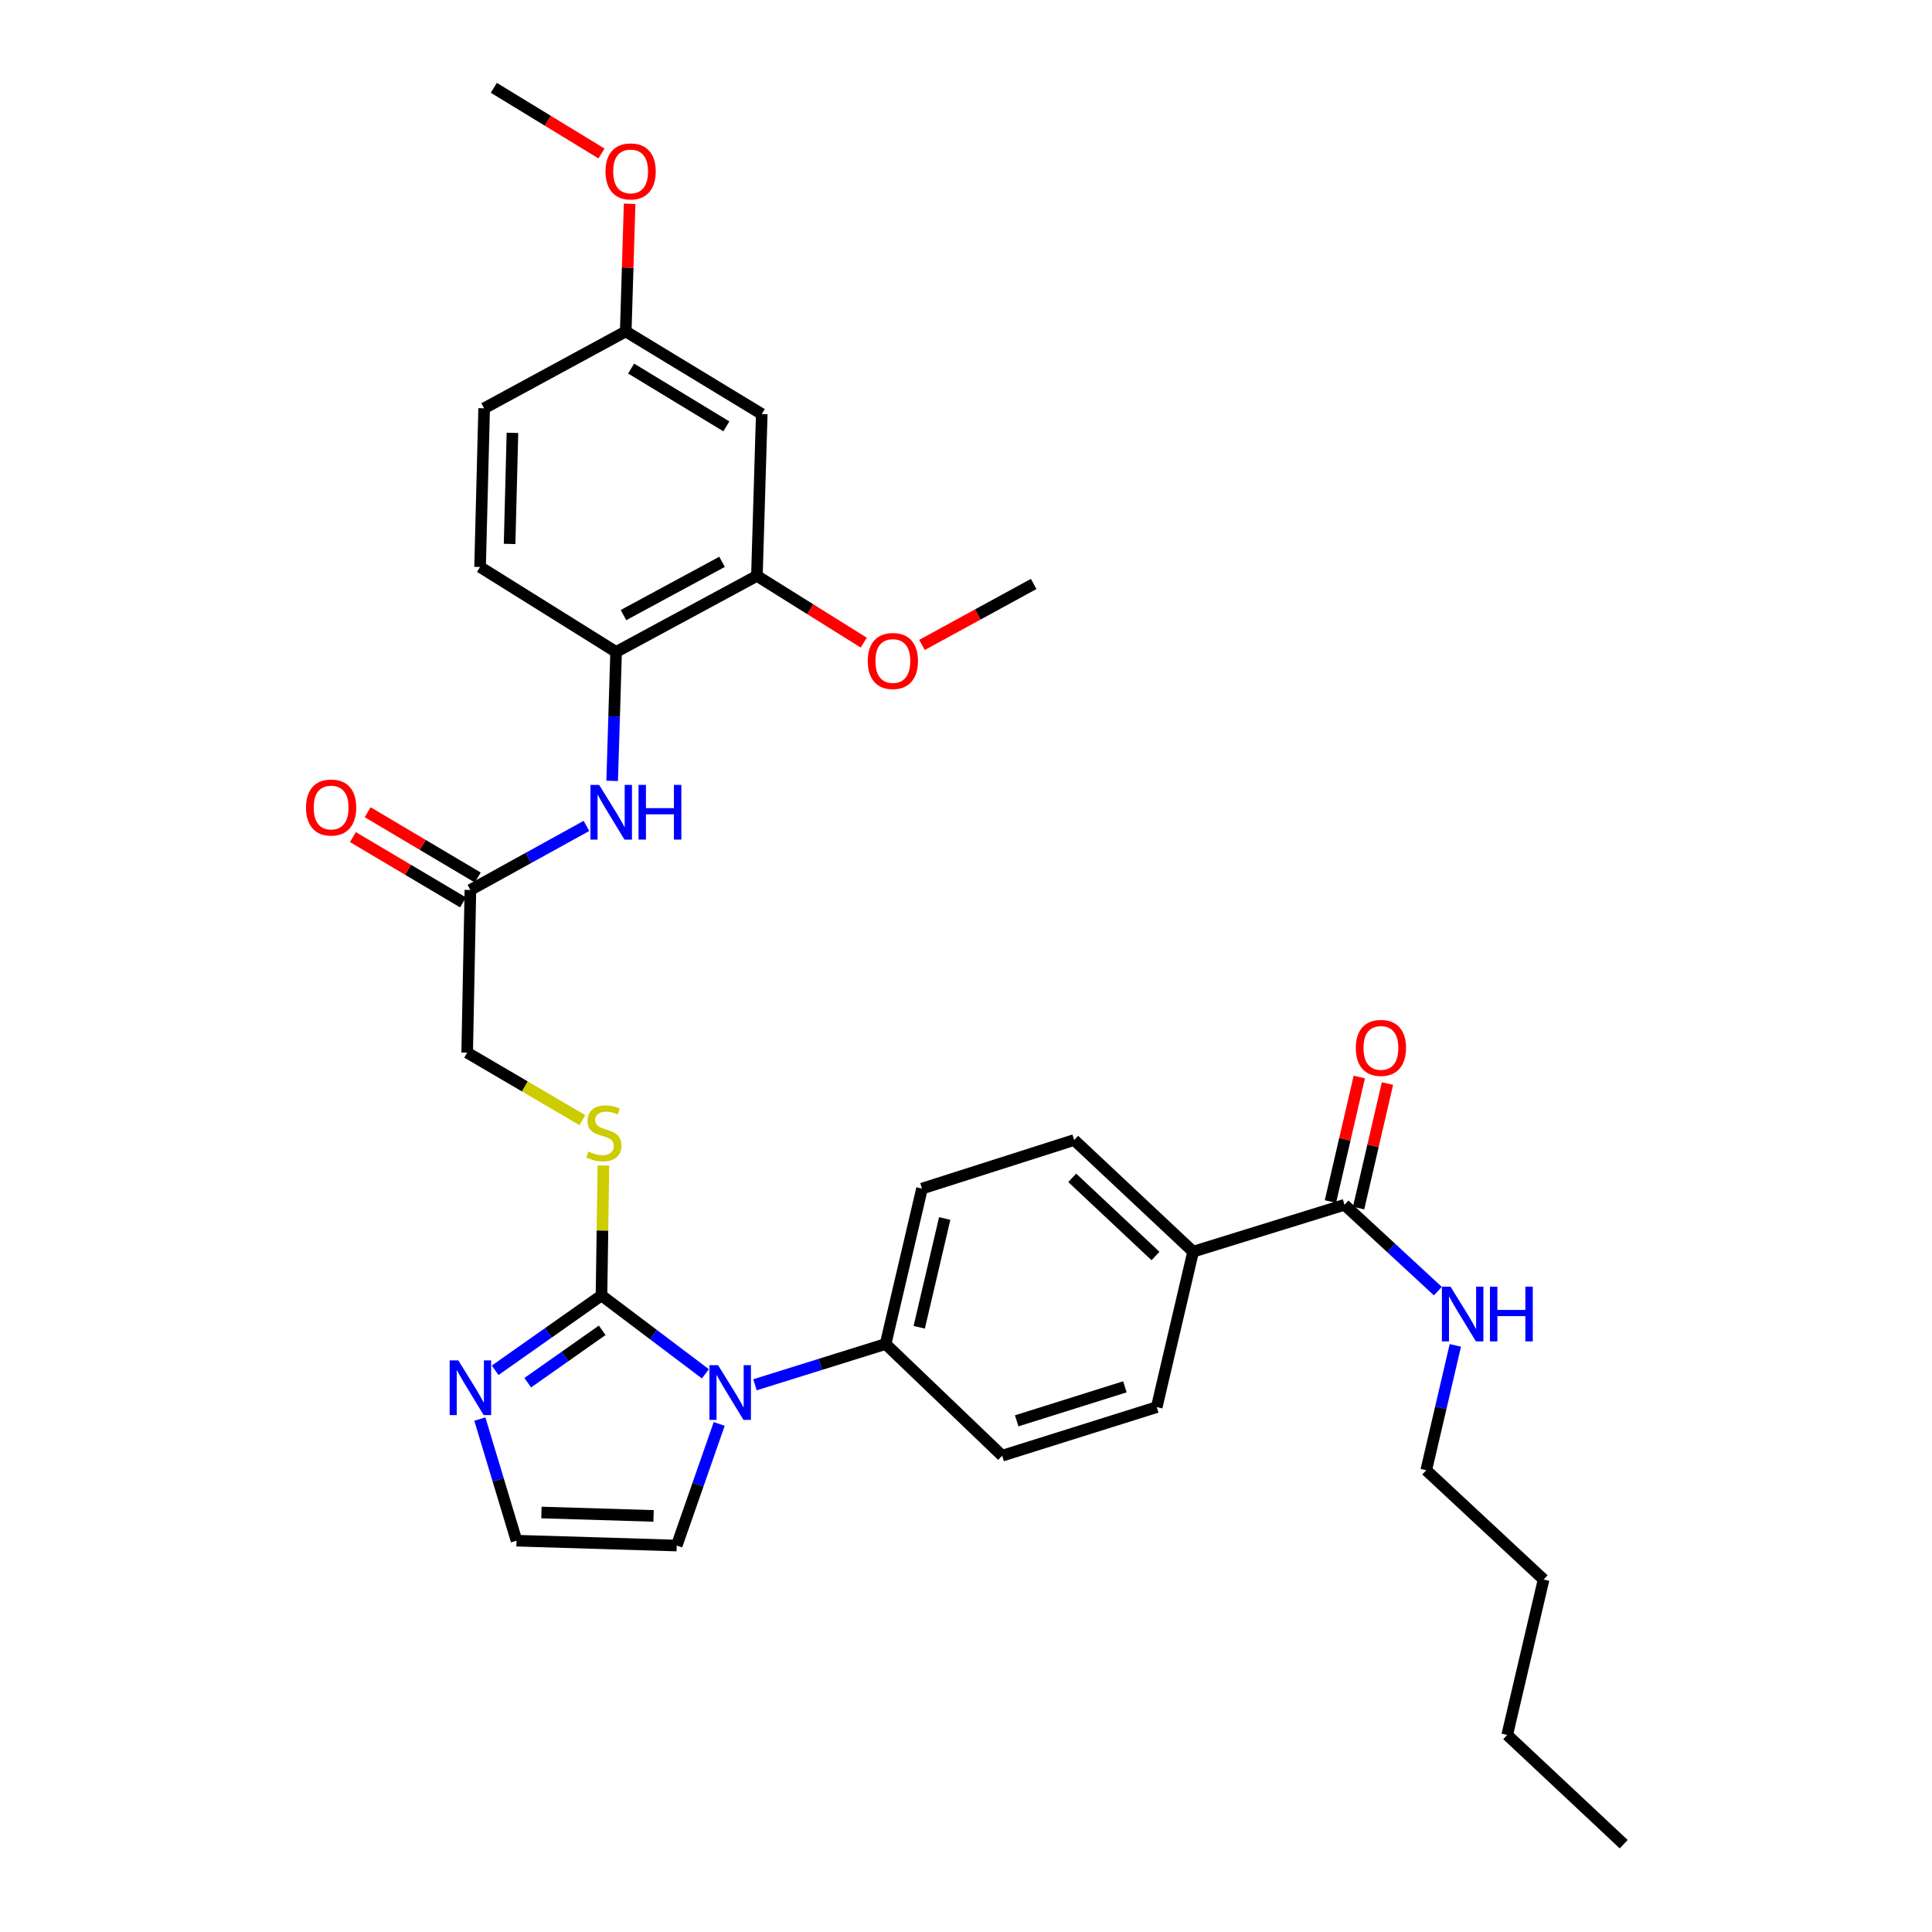 <?xml version='1.0' encoding='iso-8859-1'?>
<svg version='1.1' baseProfile='full'
              xmlns='http://www.w3.org/2000/svg'
                      xmlns:rdkit='http://www.rdkit.org/xml'
                      xmlns:xlink='http://www.w3.org/1999/xlink'
                  xml:space='preserve'
width='1000px' height='1000px' viewBox='0 0 1000 1000'>
<!-- END OF HEADER -->
<rect style='opacity:1.0;fill:#FFFFFF;stroke:none' width='1000' height='1000' x='0' y='0'> </rect>
<path class='bond-0' d='M 311.333,670.514 L 338.224,690.802' style='fill:none;fill-rule:evenodd;stroke:#000000;stroke-width:6px;stroke-linecap:butt;stroke-linejoin:miter;stroke-opacity:1' />
<path class='bond-0' d='M 338.224,690.802 L 365.115,711.09' style='fill:none;fill-rule:evenodd;stroke:#0000FF;stroke-width:6px;stroke-linecap:butt;stroke-linejoin:miter;stroke-opacity:1' />
<path class='bond-1' d='M 311.333,670.514 L 283.813,689.887' style='fill:none;fill-rule:evenodd;stroke:#000000;stroke-width:6px;stroke-linecap:butt;stroke-linejoin:miter;stroke-opacity:1' />
<path class='bond-1' d='M 283.813,689.887 L 256.293,709.26' style='fill:none;fill-rule:evenodd;stroke:#0000FF;stroke-width:6px;stroke-linecap:butt;stroke-linejoin:miter;stroke-opacity:1' />
<path class='bond-1' d='M 311.692,688.564 L 292.428,702.125' style='fill:none;fill-rule:evenodd;stroke:#000000;stroke-width:6px;stroke-linecap:butt;stroke-linejoin:miter;stroke-opacity:1' />
<path class='bond-1' d='M 292.428,702.125 L 273.164,715.686' style='fill:none;fill-rule:evenodd;stroke:#0000FF;stroke-width:6px;stroke-linecap:butt;stroke-linejoin:miter;stroke-opacity:1' />
<path class='bond-5' d='M 311.333,670.514 L 311.828,636.902' style='fill:none;fill-rule:evenodd;stroke:#000000;stroke-width:6px;stroke-linecap:butt;stroke-linejoin:miter;stroke-opacity:1' />
<path class='bond-5' d='M 311.828,636.902 L 312.322,603.29' style='fill:none;fill-rule:evenodd;stroke:#CCCC00;stroke-width:6px;stroke-linecap:butt;stroke-linejoin:miter;stroke-opacity:1' />
<path class='bond-8' d='M 390.788,716.756 L 424.59,706.202' style='fill:none;fill-rule:evenodd;stroke:#0000FF;stroke-width:6px;stroke-linecap:butt;stroke-linejoin:miter;stroke-opacity:1' />
<path class='bond-8' d='M 424.59,706.202 L 458.392,695.649' style='fill:none;fill-rule:evenodd;stroke:#000000;stroke-width:6px;stroke-linecap:butt;stroke-linejoin:miter;stroke-opacity:1' />
<path class='bond-10' d='M 372.261,737.024 L 361.265,768.497' style='fill:none;fill-rule:evenodd;stroke:#0000FF;stroke-width:6px;stroke-linecap:butt;stroke-linejoin:miter;stroke-opacity:1' />
<path class='bond-10' d='M 361.265,768.497 L 350.27,799.971' style='fill:none;fill-rule:evenodd;stroke:#000000;stroke-width:6px;stroke-linecap:butt;stroke-linejoin:miter;stroke-opacity:1' />
<path class='bond-9' d='M 248.371,734.508 L 257.86,765.98' style='fill:none;fill-rule:evenodd;stroke:#0000FF;stroke-width:6px;stroke-linecap:butt;stroke-linejoin:miter;stroke-opacity:1' />
<path class='bond-9' d='M 257.86,765.98 L 267.349,797.451' style='fill:none;fill-rule:evenodd;stroke:#000000;stroke-width:6px;stroke-linecap:butt;stroke-linejoin:miter;stroke-opacity:1' />
<path class='bond-2' d='M 695.92,623.603 L 617.556,647.865' style='fill:none;fill-rule:evenodd;stroke:#000000;stroke-width:6px;stroke-linecap:butt;stroke-linejoin:miter;stroke-opacity:1' />
<path class='bond-13' d='M 703.21,625.293 L 710.678,593.071' style='fill:none;fill-rule:evenodd;stroke:#000000;stroke-width:6px;stroke-linecap:butt;stroke-linejoin:miter;stroke-opacity:1' />
<path class='bond-13' d='M 710.678,593.071 L 718.146,560.848' style='fill:none;fill-rule:evenodd;stroke:#FF0000;stroke-width:6px;stroke-linecap:butt;stroke-linejoin:miter;stroke-opacity:1' />
<path class='bond-13' d='M 688.631,621.914 L 696.099,589.691' style='fill:none;fill-rule:evenodd;stroke:#000000;stroke-width:6px;stroke-linecap:butt;stroke-linejoin:miter;stroke-opacity:1' />
<path class='bond-13' d='M 696.099,589.691 L 703.567,557.469' style='fill:none;fill-rule:evenodd;stroke:#FF0000;stroke-width:6px;stroke-linecap:butt;stroke-linejoin:miter;stroke-opacity:1' />
<path class='bond-21' d='M 695.92,623.603 L 720.078,645.944' style='fill:none;fill-rule:evenodd;stroke:#000000;stroke-width:6px;stroke-linecap:butt;stroke-linejoin:miter;stroke-opacity:1' />
<path class='bond-21' d='M 720.078,645.944 L 744.235,668.284' style='fill:none;fill-rule:evenodd;stroke:#0000FF;stroke-width:6px;stroke-linecap:butt;stroke-linejoin:miter;stroke-opacity:1' />
<path class='bond-3' d='M 303.542,427.49 L 273.51,444.064' style='fill:none;fill-rule:evenodd;stroke:#0000FF;stroke-width:6px;stroke-linecap:butt;stroke-linejoin:miter;stroke-opacity:1' />
<path class='bond-3' d='M 273.51,444.064 L 243.478,460.639' style='fill:none;fill-rule:evenodd;stroke:#000000;stroke-width:6px;stroke-linecap:butt;stroke-linejoin:miter;stroke-opacity:1' />
<path class='bond-4' d='M 316.858,404.178 L 317.875,370.811' style='fill:none;fill-rule:evenodd;stroke:#0000FF;stroke-width:6px;stroke-linecap:butt;stroke-linejoin:miter;stroke-opacity:1' />
<path class='bond-4' d='M 317.875,370.811 L 318.891,337.443' style='fill:none;fill-rule:evenodd;stroke:#000000;stroke-width:6px;stroke-linecap:butt;stroke-linejoin:miter;stroke-opacity:1' />
<path class='bond-6' d='M 318.891,337.443 L 391.776,298.066' style='fill:none;fill-rule:evenodd;stroke:#000000;stroke-width:6px;stroke-linecap:butt;stroke-linejoin:miter;stroke-opacity:1' />
<path class='bond-6' d='M 322.71,318.369 L 373.729,290.805' style='fill:none;fill-rule:evenodd;stroke:#000000;stroke-width:6px;stroke-linecap:butt;stroke-linejoin:miter;stroke-opacity:1' />
<path class='bond-17' d='M 318.891,337.443 L 248.484,293.468' style='fill:none;fill-rule:evenodd;stroke:#000000;stroke-width:6px;stroke-linecap:butt;stroke-linejoin:miter;stroke-opacity:1' />
<path class='bond-20' d='M 301.442,579.783 L 271.624,562.311' style='fill:none;fill-rule:evenodd;stroke:#CCCC00;stroke-width:6px;stroke-linecap:butt;stroke-linejoin:miter;stroke-opacity:1' />
<path class='bond-20' d='M 271.624,562.311 L 241.807,544.84' style='fill:none;fill-rule:evenodd;stroke:#000000;stroke-width:6px;stroke-linecap:butt;stroke-linejoin:miter;stroke-opacity:1' />
<path class='bond-11' d='M 391.776,298.066 L 394.287,214.305' style='fill:none;fill-rule:evenodd;stroke:#000000;stroke-width:6px;stroke-linecap:butt;stroke-linejoin:miter;stroke-opacity:1' />
<path class='bond-24' d='M 391.776,298.066 L 419.421,315.346' style='fill:none;fill-rule:evenodd;stroke:#000000;stroke-width:6px;stroke-linecap:butt;stroke-linejoin:miter;stroke-opacity:1' />
<path class='bond-24' d='M 419.421,315.346 L 447.067,332.627' style='fill:none;fill-rule:evenodd;stroke:#FF0000;stroke-width:6px;stroke-linecap:butt;stroke-linejoin:miter;stroke-opacity:1' />
<path class='bond-7' d='M 243.478,460.639 L 241.807,544.84' style='fill:none;fill-rule:evenodd;stroke:#000000;stroke-width:6px;stroke-linecap:butt;stroke-linejoin:miter;stroke-opacity:1' />
<path class='bond-14' d='M 247.295,454.203 L 218.799,437.306' style='fill:none;fill-rule:evenodd;stroke:#000000;stroke-width:6px;stroke-linecap:butt;stroke-linejoin:miter;stroke-opacity:1' />
<path class='bond-14' d='M 218.799,437.306 L 190.304,420.409' style='fill:none;fill-rule:evenodd;stroke:#FF0000;stroke-width:6px;stroke-linecap:butt;stroke-linejoin:miter;stroke-opacity:1' />
<path class='bond-14' d='M 239.662,467.076 L 211.166,450.179' style='fill:none;fill-rule:evenodd;stroke:#000000;stroke-width:6px;stroke-linecap:butt;stroke-linejoin:miter;stroke-opacity:1' />
<path class='bond-14' d='M 211.166,450.179 L 182.67,433.282' style='fill:none;fill-rule:evenodd;stroke:#FF0000;stroke-width:6px;stroke-linecap:butt;stroke-linejoin:miter;stroke-opacity:1' />
<path class='bond-15' d='M 458.392,695.649 L 518.722,753.468' style='fill:none;fill-rule:evenodd;stroke:#000000;stroke-width:6px;stroke-linecap:butt;stroke-linejoin:miter;stroke-opacity:1' />
<path class='bond-16' d='M 458.392,695.649 L 477.232,615.214' style='fill:none;fill-rule:evenodd;stroke:#000000;stroke-width:6px;stroke-linecap:butt;stroke-linejoin:miter;stroke-opacity:1' />
<path class='bond-16' d='M 475.79,686.997 L 488.978,630.692' style='fill:none;fill-rule:evenodd;stroke:#000000;stroke-width:6px;stroke-linecap:butt;stroke-linejoin:miter;stroke-opacity:1' />
<path class='bond-32' d='M 267.349,797.451 L 350.27,799.971' style='fill:none;fill-rule:evenodd;stroke:#000000;stroke-width:6px;stroke-linecap:butt;stroke-linejoin:miter;stroke-opacity:1' />
<path class='bond-32' d='M 280.242,782.87 L 338.286,784.633' style='fill:none;fill-rule:evenodd;stroke:#000000;stroke-width:6px;stroke-linecap:butt;stroke-linejoin:miter;stroke-opacity:1' />
<path class='bond-34' d='M 394.287,214.305 L 323.88,171.561' style='fill:none;fill-rule:evenodd;stroke:#000000;stroke-width:6px;stroke-linecap:butt;stroke-linejoin:miter;stroke-opacity:1' />
<path class='bond-34' d='M 375.959,220.687 L 326.674,190.765' style='fill:none;fill-rule:evenodd;stroke:#000000;stroke-width:6px;stroke-linecap:butt;stroke-linejoin:miter;stroke-opacity:1' />
<path class='bond-12' d='M 617.556,647.865 L 555.996,590.071' style='fill:none;fill-rule:evenodd;stroke:#000000;stroke-width:6px;stroke-linecap:butt;stroke-linejoin:miter;stroke-opacity:1' />
<path class='bond-12' d='M 598.079,650.107 L 554.986,609.651' style='fill:none;fill-rule:evenodd;stroke:#000000;stroke-width:6px;stroke-linecap:butt;stroke-linejoin:miter;stroke-opacity:1' />
<path class='bond-33' d='M 617.556,647.865 L 598.724,728.325' style='fill:none;fill-rule:evenodd;stroke:#000000;stroke-width:6px;stroke-linecap:butt;stroke-linejoin:miter;stroke-opacity:1' />
<path class='bond-19' d='M 518.722,753.468 L 598.724,728.325' style='fill:none;fill-rule:evenodd;stroke:#000000;stroke-width:6px;stroke-linecap:butt;stroke-linejoin:miter;stroke-opacity:1' />
<path class='bond-19' d='M 526.235,735.419 L 582.236,717.818' style='fill:none;fill-rule:evenodd;stroke:#000000;stroke-width:6px;stroke-linecap:butt;stroke-linejoin:miter;stroke-opacity:1' />
<path class='bond-18' d='M 477.232,615.214 L 555.996,590.071' style='fill:none;fill-rule:evenodd;stroke:#000000;stroke-width:6px;stroke-linecap:butt;stroke-linejoin:miter;stroke-opacity:1' />
<path class='bond-23' d='M 248.484,293.468 L 250.596,211.337' style='fill:none;fill-rule:evenodd;stroke:#000000;stroke-width:6px;stroke-linecap:butt;stroke-linejoin:miter;stroke-opacity:1' />
<path class='bond-23' d='M 263.762,281.533 L 265.24,224.041' style='fill:none;fill-rule:evenodd;stroke:#000000;stroke-width:6px;stroke-linecap:butt;stroke-linejoin:miter;stroke-opacity:1' />
<path class='bond-26' d='M 753.275,696.377 L 745.75,728.685' style='fill:none;fill-rule:evenodd;stroke:#0000FF;stroke-width:6px;stroke-linecap:butt;stroke-linejoin:miter;stroke-opacity:1' />
<path class='bond-26' d='M 745.75,728.685 L 738.225,760.992' style='fill:none;fill-rule:evenodd;stroke:#000000;stroke-width:6px;stroke-linecap:butt;stroke-linejoin:miter;stroke-opacity:1' />
<path class='bond-22' d='M 323.88,171.561 L 250.596,211.337' style='fill:none;fill-rule:evenodd;stroke:#000000;stroke-width:6px;stroke-linecap:butt;stroke-linejoin:miter;stroke-opacity:1' />
<path class='bond-25' d='M 323.88,171.561 L 324.887,138.517' style='fill:none;fill-rule:evenodd;stroke:#000000;stroke-width:6px;stroke-linecap:butt;stroke-linejoin:miter;stroke-opacity:1' />
<path class='bond-25' d='M 324.887,138.517 L 325.894,105.474' style='fill:none;fill-rule:evenodd;stroke:#FF0000;stroke-width:6px;stroke-linecap:butt;stroke-linejoin:miter;stroke-opacity:1' />
<path class='bond-27' d='M 477.218,333.818 L 506.122,318.037' style='fill:none;fill-rule:evenodd;stroke:#FF0000;stroke-width:6px;stroke-linecap:butt;stroke-linejoin:miter;stroke-opacity:1' />
<path class='bond-27' d='M 506.122,318.037 L 535.026,302.256' style='fill:none;fill-rule:evenodd;stroke:#000000;stroke-width:6px;stroke-linecap:butt;stroke-linejoin:miter;stroke-opacity:1' />
<path class='bond-28' d='M 311.334,79.447 L 283.467,62.451' style='fill:none;fill-rule:evenodd;stroke:#FF0000;stroke-width:6px;stroke-linecap:butt;stroke-linejoin:miter;stroke-opacity:1' />
<path class='bond-28' d='M 283.467,62.451 L 255.601,45.455' style='fill:none;fill-rule:evenodd;stroke:#000000;stroke-width:6px;stroke-linecap:butt;stroke-linejoin:miter;stroke-opacity:1' />
<path class='bond-29' d='M 738.225,760.992 L 798.962,817.556' style='fill:none;fill-rule:evenodd;stroke:#000000;stroke-width:6px;stroke-linecap:butt;stroke-linejoin:miter;stroke-opacity:1' />
<path class='bond-30' d='M 798.962,817.556 L 780.13,898.007' style='fill:none;fill-rule:evenodd;stroke:#000000;stroke-width:6px;stroke-linecap:butt;stroke-linejoin:miter;stroke-opacity:1' />
<path class='bond-31' d='M 780.13,898.007 L 840.426,954.545' style='fill:none;fill-rule:evenodd;stroke:#000000;stroke-width:6px;stroke-linecap:butt;stroke-linejoin:miter;stroke-opacity:1' />
<path  class='atom-1' d='M 371.681 706.607
L 380.961 721.607
Q 381.881 723.087, 383.361 725.767
Q 384.841 728.447, 384.921 728.607
L 384.921 706.607
L 388.681 706.607
L 388.681 734.927
L 384.801 734.927
L 374.841 718.527
Q 373.681 716.607, 372.441 714.407
Q 371.241 712.207, 370.881 711.527
L 370.881 734.927
L 367.201 734.927
L 367.201 706.607
L 371.681 706.607
' fill='#0000FF'/>
<path  class='atom-2' d='M 237.218 704.121
L 246.498 719.121
Q 247.418 720.601, 248.898 723.281
Q 250.378 725.961, 250.458 726.121
L 250.458 704.121
L 254.218 704.121
L 254.218 732.441
L 250.338 732.441
L 240.378 716.041
Q 239.218 714.121, 237.978 711.921
Q 236.778 709.721, 236.418 709.041
L 236.418 732.441
L 232.738 732.441
L 232.738 704.121
L 237.218 704.121
' fill='#0000FF'/>
<path  class='atom-4' d='M 310.103 406.254
L 319.383 421.254
Q 320.303 422.734, 321.783 425.414
Q 323.263 428.094, 323.343 428.254
L 323.343 406.254
L 327.103 406.254
L 327.103 434.574
L 323.223 434.574
L 313.263 418.174
Q 312.103 416.254, 310.863 414.054
Q 309.663 411.854, 309.303 411.174
L 309.303 434.574
L 305.623 434.574
L 305.623 406.254
L 310.103 406.254
' fill='#0000FF'/>
<path  class='atom-4' d='M 330.503 406.254
L 334.343 406.254
L 334.343 418.294
L 348.823 418.294
L 348.823 406.254
L 352.663 406.254
L 352.663 434.574
L 348.823 434.574
L 348.823 421.494
L 334.343 421.494
L 334.343 434.574
L 330.503 434.574
L 330.503 406.254
' fill='#0000FF'/>
<path  class='atom-6' d='M 304.572 596.025
Q 304.892 596.145, 306.212 596.705
Q 307.532 597.265, 308.972 597.625
Q 310.452 597.945, 311.892 597.945
Q 314.572 597.945, 316.132 596.665
Q 317.692 595.345, 317.692 593.065
Q 317.692 591.505, 316.892 590.545
Q 316.132 589.585, 314.932 589.065
Q 313.732 588.545, 311.732 587.945
Q 309.212 587.185, 307.692 586.465
Q 306.212 585.745, 305.132 584.225
Q 304.092 582.705, 304.092 580.145
Q 304.092 576.585, 306.492 574.385
Q 308.932 572.185, 313.732 572.185
Q 317.012 572.185, 320.732 573.745
L 319.812 576.825
Q 316.412 575.425, 313.852 575.425
Q 311.092 575.425, 309.572 576.585
Q 308.052 577.705, 308.092 579.665
Q 308.092 581.185, 308.852 582.105
Q 309.652 583.025, 310.772 583.545
Q 311.932 584.065, 313.852 584.665
Q 316.412 585.465, 317.932 586.265
Q 319.452 587.065, 320.532 588.705
Q 321.652 590.305, 321.652 593.065
Q 321.652 596.985, 319.012 599.105
Q 316.412 601.185, 312.052 601.185
Q 309.532 601.185, 307.612 600.625
Q 305.732 600.105, 303.492 599.185
L 304.572 596.025
' fill='#CCCC00'/>
<path  class='atom-14' d='M 701.761 542.392
Q 701.761 535.592, 705.121 531.792
Q 708.481 527.992, 714.761 527.992
Q 721.041 527.992, 724.401 531.792
Q 727.761 535.592, 727.761 542.392
Q 727.761 549.272, 724.361 553.192
Q 720.961 557.072, 714.761 557.072
Q 708.521 557.072, 705.121 553.192
Q 701.761 549.312, 701.761 542.392
M 714.761 553.872
Q 719.081 553.872, 721.401 550.992
Q 723.761 548.072, 723.761 542.392
Q 723.761 536.832, 721.401 534.032
Q 719.081 531.192, 714.761 531.192
Q 710.441 531.192, 708.081 533.992
Q 705.761 536.792, 705.761 542.392
Q 705.761 548.112, 708.081 550.992
Q 710.441 553.872, 714.761 553.872
' fill='#FF0000'/>
<path  class='atom-15' d='M 158.392 417.974
Q 158.392 411.174, 161.752 407.374
Q 165.112 403.574, 171.392 403.574
Q 177.672 403.574, 181.032 407.374
Q 184.392 411.174, 184.392 417.974
Q 184.392 424.854, 180.992 428.774
Q 177.592 432.654, 171.392 432.654
Q 165.152 432.654, 161.752 428.774
Q 158.392 424.894, 158.392 417.974
M 171.392 429.454
Q 175.712 429.454, 178.032 426.574
Q 180.392 423.654, 180.392 417.974
Q 180.392 412.414, 178.032 409.614
Q 175.712 406.774, 171.392 406.774
Q 167.072 406.774, 164.712 409.574
Q 162.392 412.374, 162.392 417.974
Q 162.392 423.694, 164.712 426.574
Q 167.072 429.454, 171.392 429.454
' fill='#FF0000'/>
<path  class='atom-22' d='M 750.797 665.982
L 760.077 680.982
Q 760.997 682.462, 762.477 685.142
Q 763.957 687.822, 764.037 687.982
L 764.037 665.982
L 767.797 665.982
L 767.797 694.302
L 763.917 694.302
L 753.957 677.902
Q 752.797 675.982, 751.557 673.782
Q 750.357 671.582, 749.997 670.902
L 749.997 694.302
L 746.317 694.302
L 746.317 665.982
L 750.797 665.982
' fill='#0000FF'/>
<path  class='atom-22' d='M 771.197 665.982
L 775.037 665.982
L 775.037 678.022
L 789.517 678.022
L 789.517 665.982
L 793.357 665.982
L 793.357 694.302
L 789.517 694.302
L 789.517 681.222
L 775.037 681.222
L 775.037 694.302
L 771.197 694.302
L 771.197 665.982
' fill='#0000FF'/>
<path  class='atom-25' d='M 449.142 342.129
Q 449.142 335.329, 452.502 331.529
Q 455.862 327.729, 462.142 327.729
Q 468.422 327.729, 471.782 331.529
Q 475.142 335.329, 475.142 342.129
Q 475.142 349.009, 471.742 352.929
Q 468.342 356.809, 462.142 356.809
Q 455.902 356.809, 452.502 352.929
Q 449.142 349.049, 449.142 342.129
M 462.142 353.609
Q 466.462 353.609, 468.782 350.729
Q 471.142 347.809, 471.142 342.129
Q 471.142 336.569, 468.782 333.769
Q 466.462 330.929, 462.142 330.929
Q 457.822 330.929, 455.462 333.729
Q 453.142 336.529, 453.142 342.129
Q 453.142 347.849, 455.462 350.729
Q 457.822 353.609, 462.142 353.609
' fill='#FF0000'/>
<path  class='atom-26' d='M 313.407 88.72
Q 313.407 81.92, 316.767 78.12
Q 320.127 74.32, 326.407 74.32
Q 332.687 74.32, 336.047 78.12
Q 339.407 81.92, 339.407 88.72
Q 339.407 95.6, 336.007 99.52
Q 332.607 103.4, 326.407 103.4
Q 320.167 103.4, 316.767 99.52
Q 313.407 95.64, 313.407 88.72
M 326.407 100.2
Q 330.727 100.2, 333.047 97.32
Q 335.407 94.4, 335.407 88.72
Q 335.407 83.16, 333.047 80.36
Q 330.727 77.52, 326.407 77.52
Q 322.087 77.52, 319.727 80.32
Q 317.407 83.12, 317.407 88.72
Q 317.407 94.44, 319.727 97.32
Q 322.087 100.2, 326.407 100.2
' fill='#FF0000'/>
</svg>
